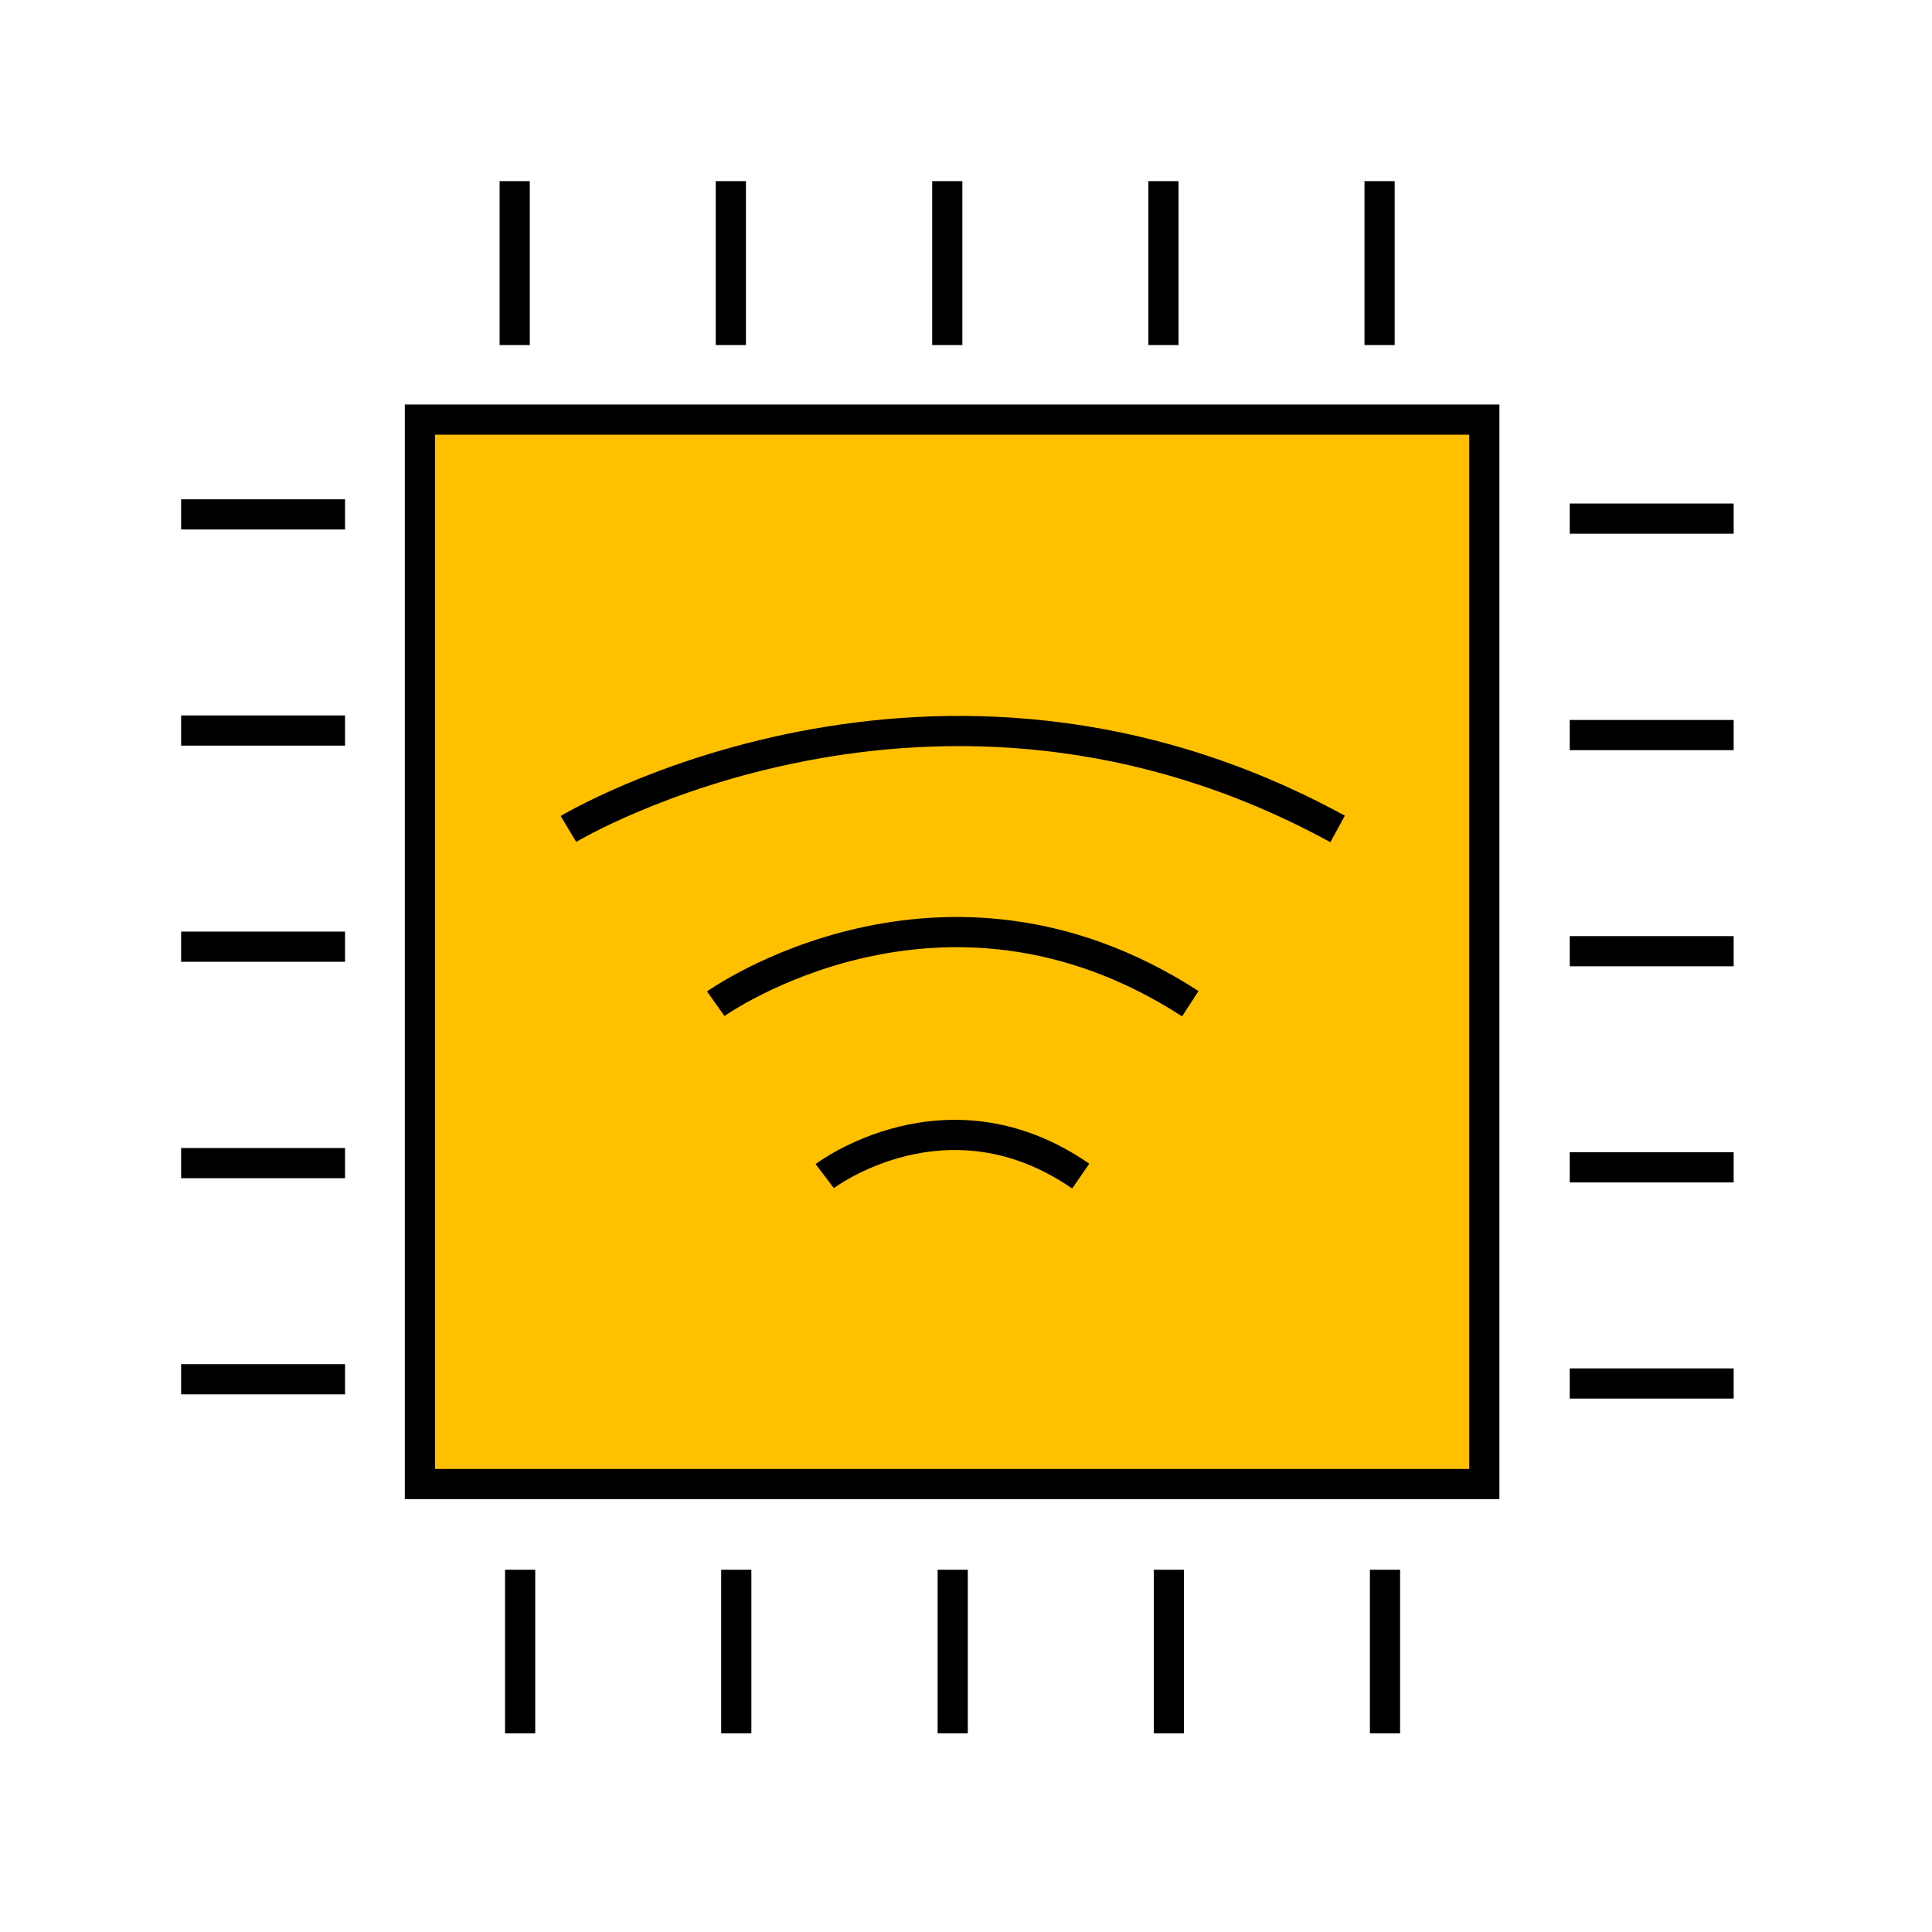 <svg width="64" height="64" viewBox="0 0 64 64" fill="none" xmlns="http://www.w3.org/2000/svg">
<path d="M13.91 49.16L49.17 49.16L49.17 13.9L13.91 13.9L13.91 49.16Z" fill="#FFC000"/>
<path fill-rule="evenodd" clip-rule="evenodd" d="M49.67 49.66L13.41 49.66L13.41 13.4L49.67 13.4L49.67 49.66ZM48.67 48.66L48.67 14.4L14.41 14.4L14.41 48.66L48.67 48.66Z" fill="black"/>
<path fill-rule="evenodd" clip-rule="evenodd" d="M46.38 52V57.42H45.38V52H46.38Z" fill="black"/>
<path fill-rule="evenodd" clip-rule="evenodd" d="M39.22 52V57.42H38.22V52H39.22Z" fill="black"/>
<path fill-rule="evenodd" clip-rule="evenodd" d="M32.06 52V57.42H31.06V52H32.06Z" fill="black"/>
<path fill-rule="evenodd" clip-rule="evenodd" d="M24.89 52V57.42H23.89V52H24.89Z" fill="black"/>
<path fill-rule="evenodd" clip-rule="evenodd" d="M17.73 52V57.42H16.73V52H17.73Z" fill="black"/>
<path fill-rule="evenodd" clip-rule="evenodd" d="M11.43 46.19H6V45.19H11.43V46.19Z" fill="black"/>
<path fill-rule="evenodd" clip-rule="evenodd" d="M11.43 39.03H6V38.03H11.43V39.03Z" fill="black"/>
<path fill-rule="evenodd" clip-rule="evenodd" d="M11.43 31.86H6V30.86H11.43V31.86Z" fill="black"/>
<path fill-rule="evenodd" clip-rule="evenodd" d="M11.43 24.7H6V23.7H11.43V24.7Z" fill="black"/>
<path fill-rule="evenodd" clip-rule="evenodd" d="M11.43 17.54H6V16.54H11.43V17.54Z" fill="black"/>
<path fill-rule="evenodd" clip-rule="evenodd" d="M52 16.68H57.43V17.68H52V16.68Z" fill="black"/>
<path fill-rule="evenodd" clip-rule="evenodd" d="M52 23.85H57.43V24.85H52V23.85Z" fill="black"/>
<path fill-rule="evenodd" clip-rule="evenodd" d="M52 31.01H57.43V32.01H52V31.01Z" fill="black"/>
<path fill-rule="evenodd" clip-rule="evenodd" d="M52 38.17H57.43V39.17H52V38.17Z" fill="black"/>
<path fill-rule="evenodd" clip-rule="evenodd" d="M52 45.33H57.43V46.33H52V45.33Z" fill="black"/>
<path fill-rule="evenodd" clip-rule="evenodd" d="M16.55 11.43V6H17.55V11.43H16.55Z" fill="black"/>
<path fill-rule="evenodd" clip-rule="evenodd" d="M23.71 11.43V6H24.71V11.43H23.71Z" fill="black"/>
<path fill-rule="evenodd" clip-rule="evenodd" d="M30.88 11.43V6H31.88V11.43H30.88Z" fill="black"/>
<path fill-rule="evenodd" clip-rule="evenodd" d="M38.04 11.43V6H39.04V11.43H38.04Z" fill="black"/>
<path fill-rule="evenodd" clip-rule="evenodd" d="M45.2 11.43V6H46.2V11.43H45.2Z" fill="black"/>
<path fill-rule="evenodd" clip-rule="evenodd" d="M27.622 39.358C27.622 39.358 27.623 39.358 27.32 38.96C27.018 38.562 27.018 38.562 27.018 38.562L27.019 38.561L27.02 38.56L27.024 38.557L27.036 38.548C27.046 38.541 27.06 38.531 27.078 38.518C27.113 38.493 27.164 38.458 27.229 38.416C27.359 38.331 27.546 38.215 27.785 38.087C28.261 37.833 28.944 37.527 29.776 37.323C31.451 36.913 33.724 36.917 36.084 38.549L35.516 39.371C33.436 37.933 31.47 37.938 30.014 38.294C29.281 38.474 28.677 38.744 28.257 38.969C28.047 39.081 27.884 39.182 27.776 39.252C27.722 39.288 27.682 39.316 27.656 39.334C27.643 39.343 27.633 39.35 27.628 39.354L27.622 39.358C27.622 39.359 27.622 39.359 27.622 39.359L27.622 39.359L27.622 39.358Z" fill="black"/>
<path fill-rule="evenodd" clip-rule="evenodd" d="M24 33.657C24 33.657 24 33.657 23.71 33.25C23.419 32.843 23.42 32.843 23.42 32.843L23.422 32.841L23.428 32.837L23.448 32.823C23.464 32.812 23.488 32.795 23.519 32.775C23.581 32.734 23.67 32.676 23.786 32.605C24.017 32.463 24.354 32.268 24.783 32.052C25.64 31.621 26.871 31.105 28.368 30.76C31.37 30.069 35.445 30.072 39.702 32.83L39.158 33.669C35.175 31.088 31.39 31.091 28.592 31.735C27.189 32.058 26.035 32.542 25.232 32.946C24.831 33.147 24.519 33.328 24.309 33.457C24.204 33.521 24.125 33.573 24.073 33.608C24.047 33.625 24.028 33.638 24.016 33.646L24.003 33.655L24 33.657Z" fill="black"/>
<path fill-rule="evenodd" clip-rule="evenodd" d="M19.088 27.889C19.088 27.888 19.088 27.888 18.83 27.46C18.572 27.032 18.573 27.031 18.573 27.031L18.574 27.031L18.576 27.029L18.584 27.024L18.614 27.007C18.639 26.992 18.677 26.971 18.725 26.944C18.822 26.889 18.963 26.812 19.147 26.717C19.515 26.526 20.053 26.264 20.739 25.973C22.11 25.392 24.077 24.696 26.468 24.232C31.254 23.303 37.748 23.302 44.55 27.021L44.07 27.899C37.522 24.318 31.276 24.317 26.659 25.213C24.349 25.662 22.45 26.334 21.129 26.894C20.469 27.173 19.955 27.424 19.607 27.605C19.434 27.695 19.302 27.767 19.214 27.816C19.171 27.84 19.138 27.859 19.117 27.871L19.094 27.885L19.088 27.888L19.088 27.889L19.088 27.889Z" fill="black"/>
</svg>

